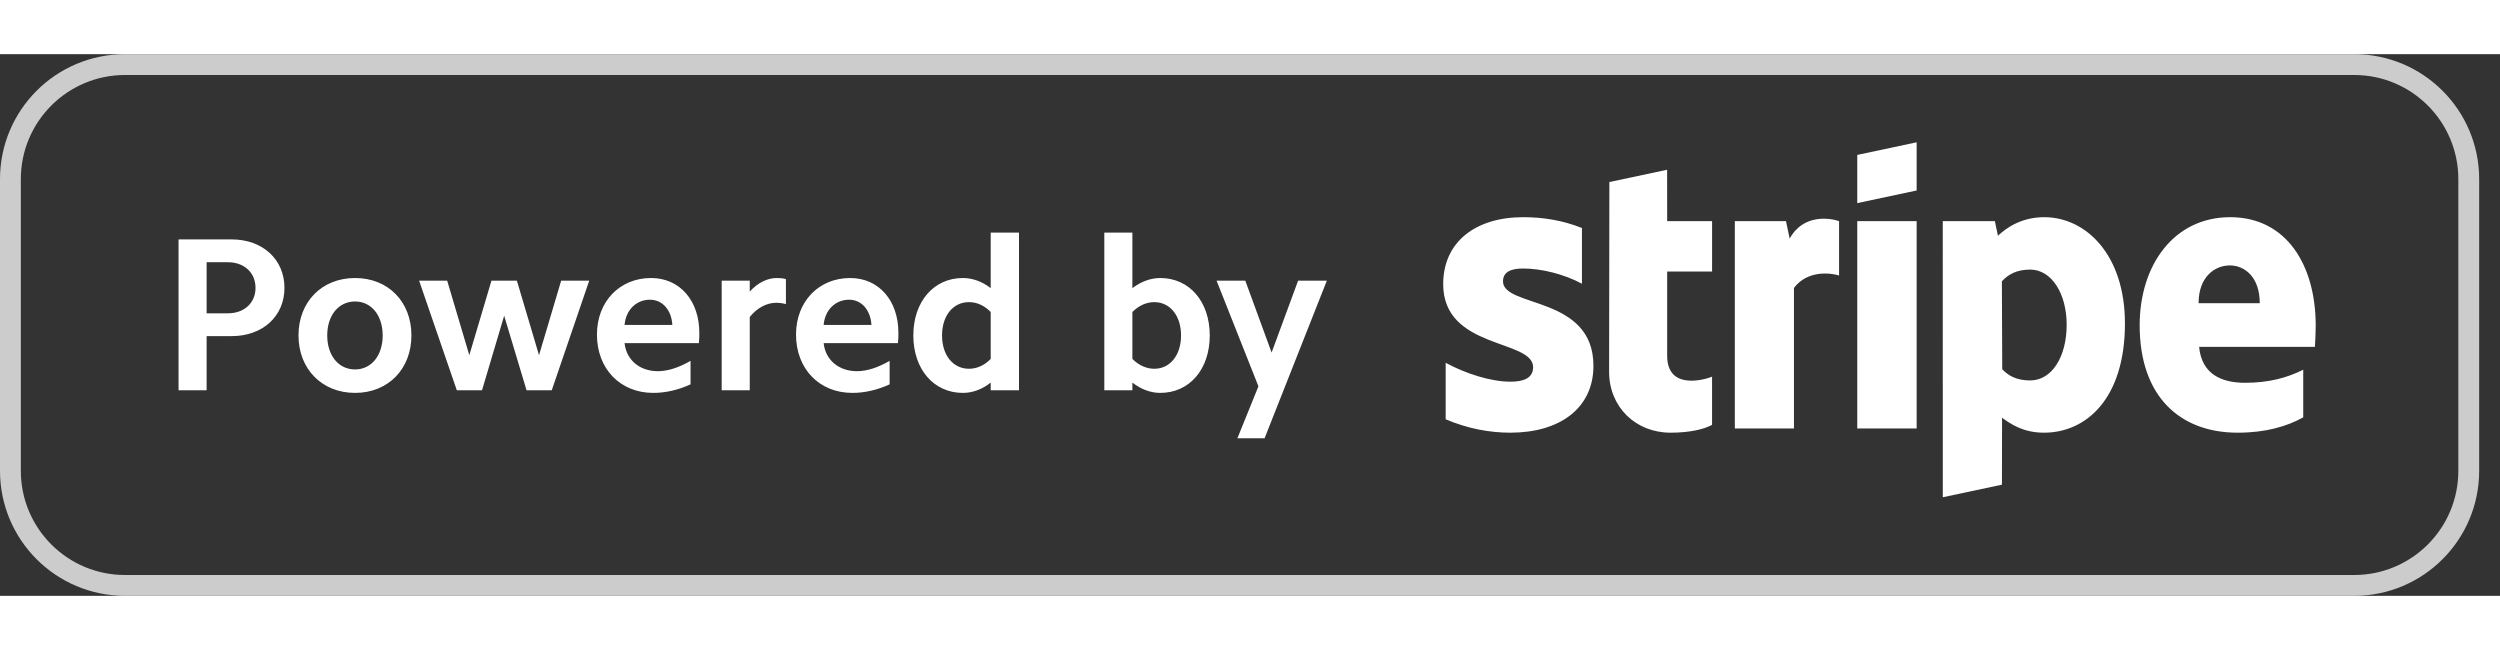 <svg height="26" width="100" viewBox="0 0 120 26" xmlns="http://www.w3.org/2000/svg" xmlns:bx="https://boxy-svg.com">
  <rect x="0" y="0" width="120" height="26" fill="#333333" stroke="none"/>
  <defs>
    <bx:grid x="-6.393" y="-1.953" width="100" height="100"></bx:grid>
  </defs>
  <path d="M 113 26 L 6 26 C 2.686 26 0 23.314 0 20 L 0 6 C 0 2.686 2.686 0 6 0 L 113 0 C 116.314 0 119 2.686 119 6 L 119 20 C 119 23.314 116.314 26 113 26 Z M 118 6 C 118 3.239 115.761 1 113 1 L 6 1 C 3.239 1 1 3.239 1 6 L 1 20 C 1 22.761 3.239 25 6 25 L 113 25 C 115.761 25 118 22.761 118 20 L 118 6 Z" fill="#FFF" opacity=".749" fill-rule="evenodd"></path>
  <path d="M 60.7 18.437 L 59.395 18.437 L 60.405 15.943 L 58.395 10.871 L 59.774 10.871 L 61.037 14.323 L 62.31 10.871 L 63.689 10.871 L 60.7 18.437 Z M 55.69 16.259 C 55.238 16.259 54.774 16.091 54.354 15.764 L 54.354 16.133 L 53.007 16.133 L 53.007 8.566 L 54.354 8.566 L 54.354 11.229 C 54.774 10.913 55.238 10.745 55.69 10.745 C 57.1 10.745 58.068 11.881 58.068 13.502 C 58.068 15.122 57.1 16.259 55.69 16.259 Z M 55.406 11.902 C 55.038 11.902 54.669 12.06 54.354 12.376 L 54.354 14.628 C 54.669 14.943 55.038 15.101 55.406 15.101 C 56.164 15.101 56.69 14.449 56.69 13.502 C 56.69 12.555 56.164 11.902 55.406 11.902 Z M 47.554 15.764 C 47.144 16.091 46.681 16.259 46.218 16.259 C 44.818 16.259 43.84 15.122 43.84 13.502 C 43.84 11.881 44.818 10.745 46.218 10.745 C 46.681 10.745 47.144 10.913 47.554 11.229 L 47.554 8.566 L 48.912 8.566 L 48.912 16.133 L 47.554 16.133 L 47.554 15.764 Z M 47.554 12.376 C 47.249 12.06 46.881 11.902 46.513 11.902 C 45.744 11.902 45.218 12.555 45.218 13.502 C 45.218 14.449 45.744 15.101 46.513 15.101 C 46.881 15.101 47.249 14.943 47.554 14.628 L 47.554 12.376 Z M 39.535 13.87 C 39.619 14.67 40.251 15.217 41.134 15.217 C 41.619 15.217 42.155 15.038 42.702 14.722 L 42.702 15.849 C 42.103 16.122 41.503 16.259 40.913 16.259 C 39.324 16.259 38.209 15.101 38.209 13.46 C 38.209 11.871 39.303 10.745 40.808 10.745 C 42.187 10.745 43.123 11.829 43.123 13.375 C 43.123 13.523 43.123 13.691 43.102 13.87 L 39.535 13.87 Z M 40.756 11.786 C 40.103 11.786 39.598 12.271 39.535 12.997 L 41.829 12.997 C 41.787 12.281 41.356 11.786 40.756 11.786 Z M 35.988 12.618 L 35.988 16.133 L 34.641 16.133 L 34.641 10.871 L 35.988 10.871 L 35.988 11.397 C 36.367 10.976 36.83 10.745 37.282 10.745 C 37.43 10.745 37.577 10.755 37.724 10.797 L 37.724 11.997 C 37.577 11.955 37.409 11.934 37.251 11.934 C 36.809 11.934 36.335 12.176 35.988 12.618 Z M 29.979 13.87 C 30.063 14.67 30.694 15.217 31.578 15.217 C 32.062 15.217 32.599 15.038 33.146 14.722 L 33.146 15.849 C 32.546 16.122 31.946 16.259 31.357 16.259 C 29.768 16.259 28.653 15.101 28.653 13.46 C 28.653 11.871 29.747 10.745 31.252 10.745 C 32.63 10.745 33.567 11.829 33.567 13.375 C 33.567 13.523 33.567 13.691 33.546 13.87 L 29.979 13.87 Z M 31.199 11.786 C 30.547 11.786 30.042 12.271 29.979 12.997 L 32.273 12.997 C 32.231 12.281 31.799 11.786 31.199 11.786 Z M 25.274 16.133 L 24.2 12.555 L 23.137 16.133 L 21.927 16.133 L 20.117 10.871 L 21.464 10.871 L 22.527 14.449 L 23.59 10.871 L 24.81 10.871 L 25.873 14.449 L 26.936 10.871 L 28.283 10.871 L 26.484 16.133 L 25.274 16.133 Z M 17.043 16.259 C 15.454 16.259 14.328 15.112 14.328 13.502 C 14.328 11.881 15.454 10.745 17.043 10.745 C 18.632 10.745 19.748 11.881 19.748 13.502 C 19.748 15.112 18.632 16.259 17.043 16.259 Z M 17.043 11.871 C 16.254 11.871 15.707 12.534 15.707 13.502 C 15.707 14.47 16.254 15.133 17.043 15.133 C 17.822 15.133 18.369 14.47 18.369 13.502 C 18.369 12.534 17.822 11.871 17.043 11.871 Z M 11.128 13.533 L 9.918 13.533 L 9.918 16.133 L 8.571 16.133 L 8.571 8.892 L 11.128 8.892 C 12.602 8.892 13.654 9.85 13.654 11.218 C 13.654 12.586 12.602 13.533 11.128 13.533 Z M 10.939 9.987 L 9.918 9.987 L 9.918 12.439 L 10.939 12.439 C 11.718 12.439 12.265 11.944 12.265 11.218 C 12.265 10.482 11.718 9.987 10.939 9.987 Z M 111.116 14.051 L 105.557 14.051 C 105.684 15.382 106.659 15.774 107.766 15.774 C 108.893 15.774 109.781 15.536 110.555 15.146 L 110.555 17.433 C 109.784 17.861 108.765 18.169 107.408 18.169 C 104.642 18.169 102.704 16.437 102.704 13.013 C 102.704 10.121 104.348 7.825 107.049 7.825 C 109.746 7.825 111.154 10.12 111.154 13.028 C 111.154 13.303 111.129 13.898 111.116 14.051 Z M 107.031 10.14 C 106.321 10.14 105.532 10.676 105.532 11.955 L 108.468 11.955 C 108.468 10.677 107.728 10.14 107.031 10.14 Z M 98.108 18.169 C 97.114 18.169 96.507 17.75 96.099 17.451 L 96.093 20.664 L 93.254 21.268 L 93.253 8.014 L 95.753 8.014 L 95.901 8.715 C 96.293 8.349 97.012 7.825 98.125 7.825 C 100.119 7.825 101.997 9.621 101.997 12.927 C 101.997 16.535 100.139 18.169 98.108 18.169 Z M 97.446 10.34 C 96.795 10.34 96.386 10.578 96.09 10.903 L 96.107 15.122 C 96.383 15.421 96.78 15.661 97.446 15.661 C 98.496 15.661 99.2 14.518 99.2 12.989 C 99.2 11.504 98.485 10.34 97.446 10.34 Z M 89.149 8.014 L 91.999 8.014 L 91.999 17.966 L 89.149 17.966 L 89.149 8.014 Z M 89.149 4.836 L 91.999 4.23 L 91.999 6.543 L 89.149 7.149 L 89.149 4.836 Z M 86.11 11.219 L 86.11 17.966 L 83.272 17.966 L 83.272 8.014 L 85.727 8.014 L 85.905 8.853 C 86.57 7.631 87.897 7.879 88.275 8.015 L 88.275 10.625 C 87.914 10.508 86.781 10.338 86.11 11.219 Z M 80.024 14.475 C 80.024 16.148 81.816 15.627 82.179 15.482 L 82.179 17.793 C 81.801 18.001 81.115 18.169 80.187 18.169 C 78.502 18.169 77.237 16.928 77.237 15.247 L 77.25 6.138 L 80.022 5.548 L 80.024 8.014 L 82.18 8.014 L 82.18 10.435 L 80.024 10.435 L 80.024 14.475 Z M 76.485 14.959 C 76.485 17.003 74.858 18.169 72.497 18.169 C 71.518 18.169 70.448 17.979 69.392 17.525 L 69.392 14.814 C 70.345 15.332 71.559 15.721 72.5 15.721 C 73.133 15.721 73.589 15.551 73.589 15.026 C 73.589 13.671 69.273 14.181 69.273 11.038 C 69.273 9.028 70.808 7.825 73.111 7.825 C 74.052 7.825 74.992 7.969 75.933 8.344 L 75.933 11.019 C 75.069 10.552 73.972 10.288 73.109 10.288 C 72.514 10.288 72.144 10.46 72.144 10.903 C 72.144 12.181 76.485 11.573 76.485 14.959 Z" fill="#FFF" fill-rule="evenodd"></path>
</svg>